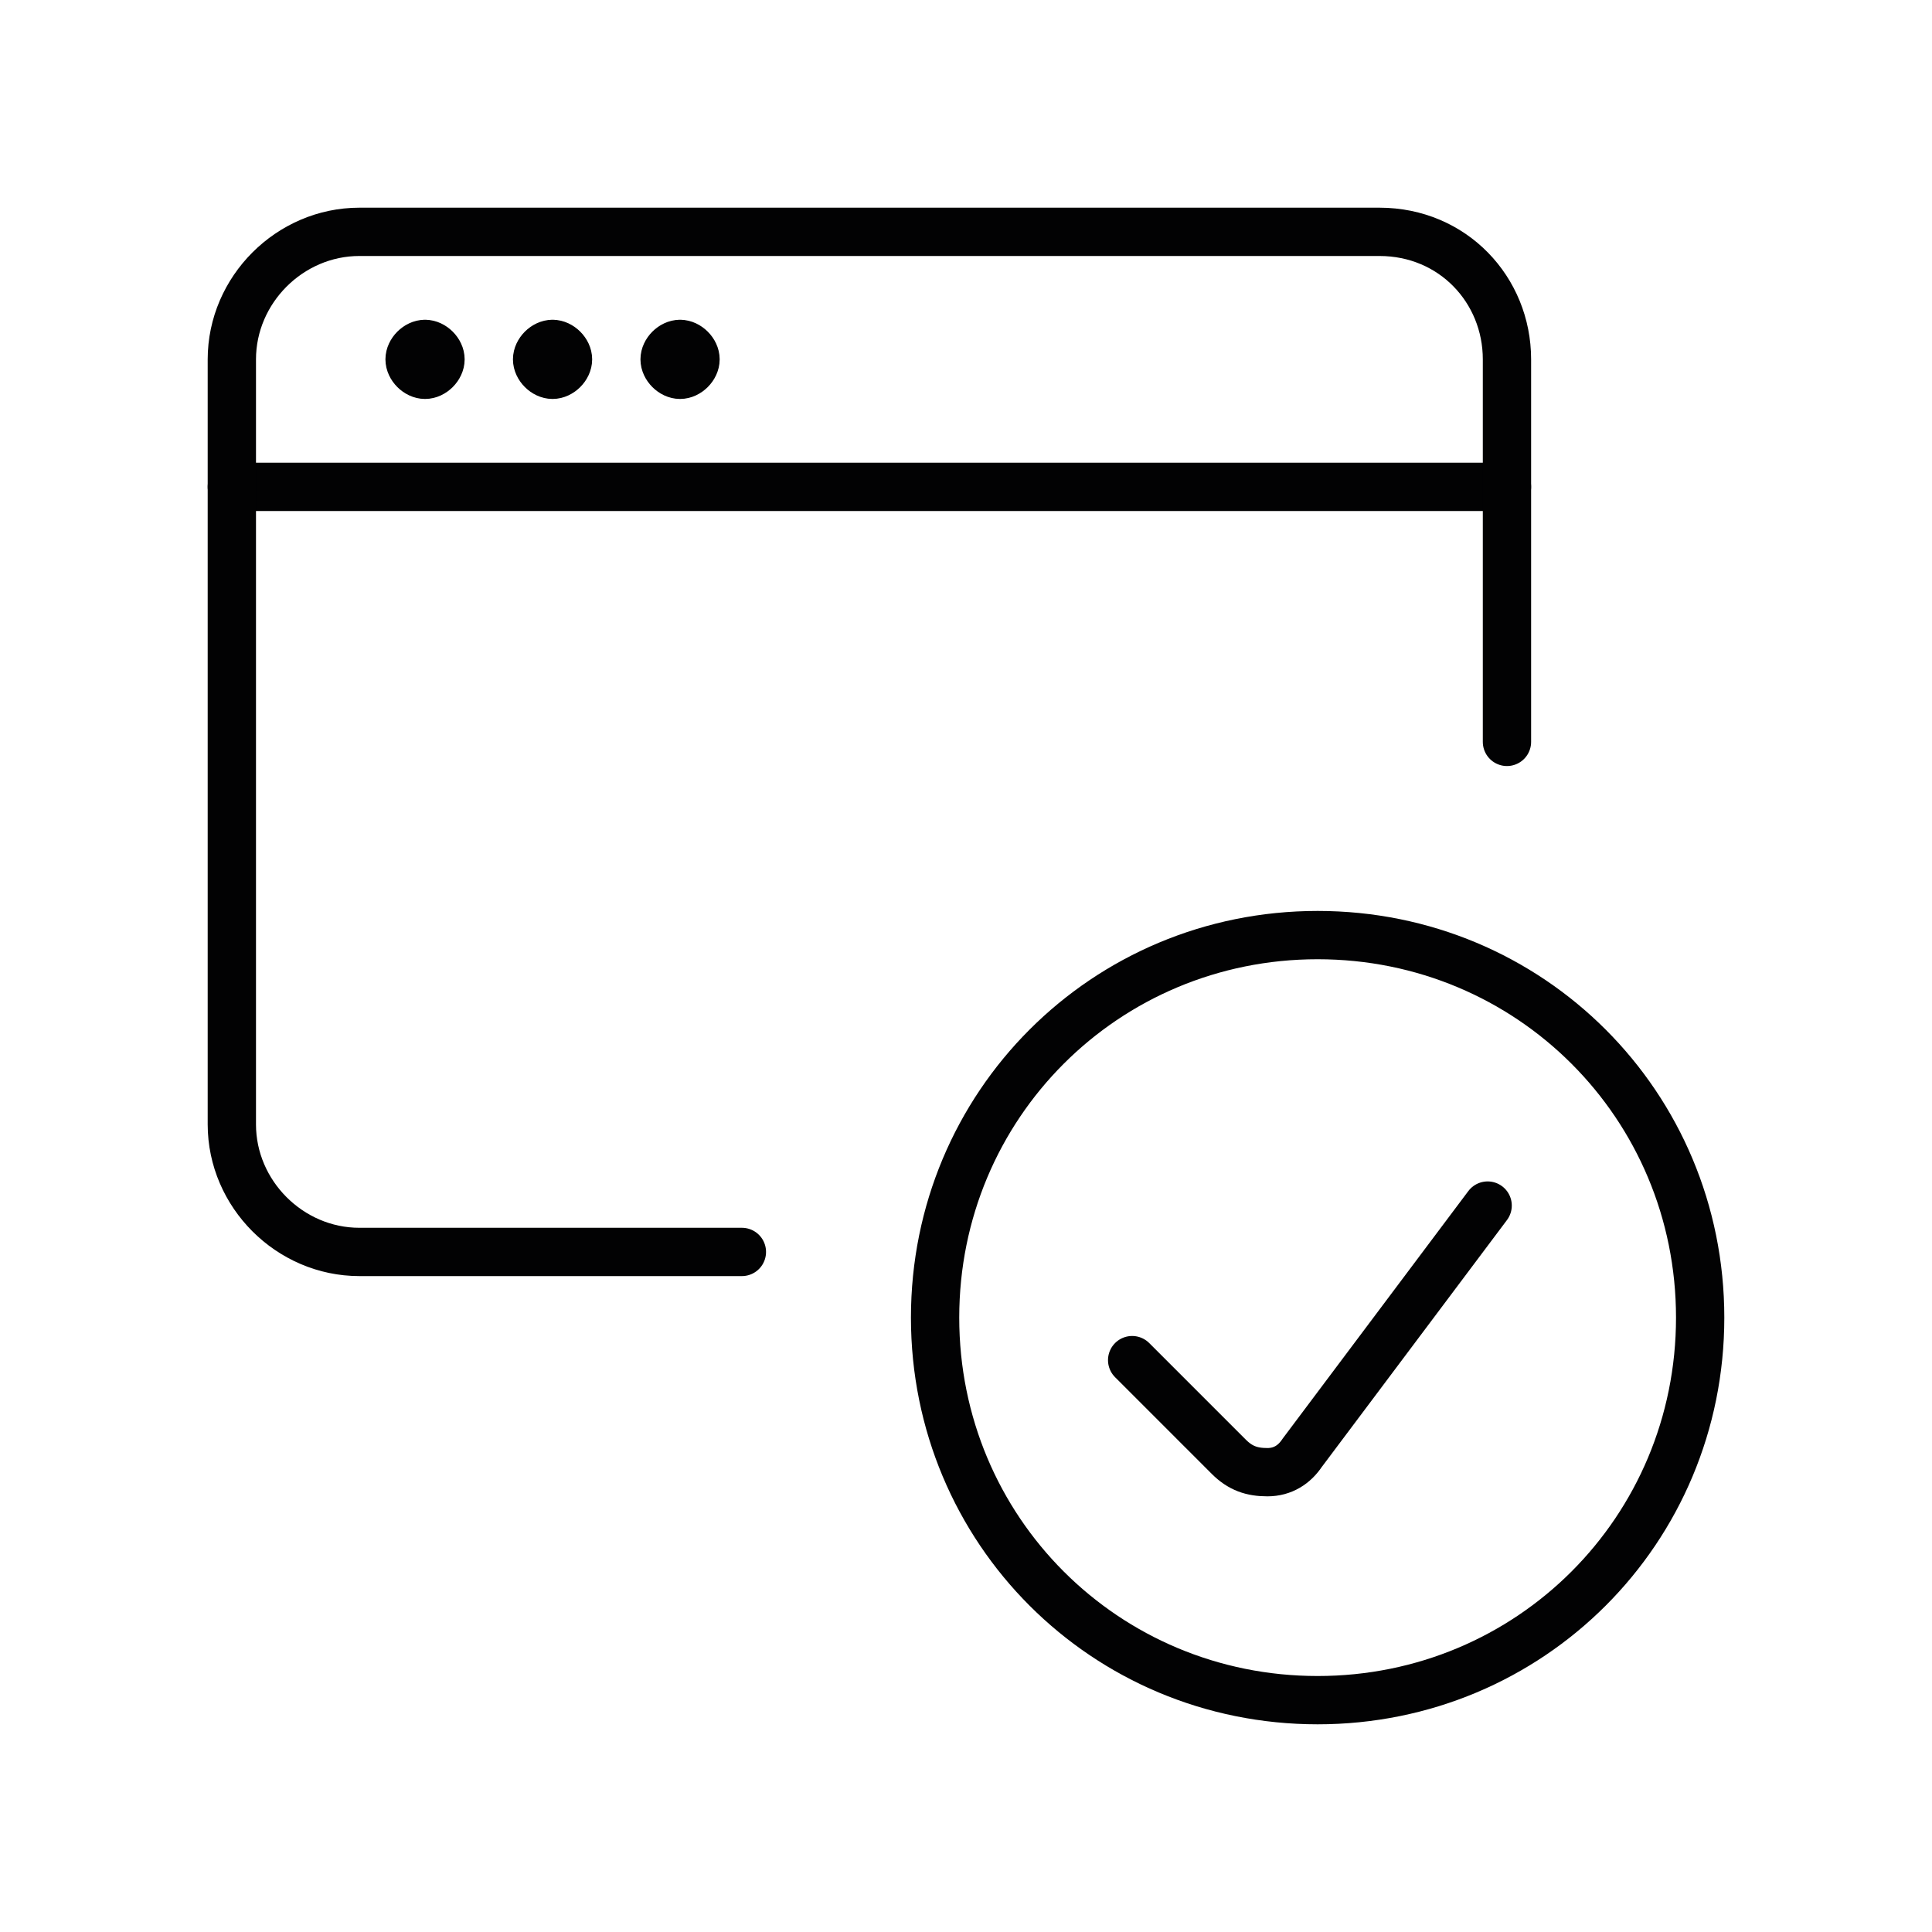 <?xml version="1.0" encoding="UTF-8"?>
<svg xmlns="http://www.w3.org/2000/svg" xmlns:xlink="http://www.w3.org/1999/xlink" version="1.1" id="Ebene_1" x="0px" y="0px" viewBox="0 0 50 50" style="enable-background:new 0 0 50 50;" xml:space="preserve">
<style type="text/css">
	.st0{fill:none;stroke:#020203;stroke-linecap:round;stroke-linejoin:round;}
	.st1{fill:none;stroke:#020203;stroke-width:1.615;stroke-linecap:round;stroke-linejoin:round;}
	.st2{fill:none;stroke:#020203;stroke-width:1.25;stroke-linecap:round;stroke-linejoin:round;}
	.st3{fill:none;stroke:#020203;stroke-width:1.362;stroke-linecap:round;stroke-linejoin:round;}
	.st4{fill:#020203;}
	.st5{fill:none;stroke:#020203;stroke-width:1.066;stroke-linecap:round;}
	.st6{fill:none;stroke:#020203;stroke-width:2.067;stroke-linecap:round;stroke-linejoin:round;}
	.st7{fill:none;stroke:#020203;stroke-width:3.512;stroke-linecap:round;stroke-linejoin:round;stroke-miterlimit:10;}
	.st8{fill:none;}
	
		.st9{clip-path:url(#SVGID_2_);fill:none;stroke:#020203;stroke-width:3.512;stroke-linecap:round;stroke-linejoin:round;stroke-miterlimit:10;}
	.st10{fill:none;stroke:#020203;stroke-width:1.271;stroke-linecap:round;stroke-linejoin:round;}
	.st11{fill:none;stroke:#020203;stroke-width:1.386;stroke-linecap:round;stroke-linejoin:round;}
	.st12{fill:none;stroke:#020203;stroke-width:1.59;stroke-linecap:round;stroke-linejoin:round;}
	.st13{fill:none;stroke:#020203;stroke-width:1.324;stroke-linecap:round;stroke-linejoin:round;}
	
		.st14{clip-path:url(#SVGID_4_);fill:none;stroke:#020203;stroke-width:1.25;stroke-linecap:round;stroke-linejoin:round;stroke-miterlimit:10;}
	.st15{fill:none;stroke:#020203;stroke-width:2.275;stroke-linecap:round;stroke-linejoin:round;}
	
		.st16{clip-path:url(#SVGID_6_);fill:none;stroke:#020203;stroke-width:1.296;stroke-linecap:round;stroke-linejoin:round;stroke-miterlimit:10;}
</style>
<g id="Programming-Apps-Websites__x2F__Apps__x2F__app-window-check">
	<g id="Group_185">
		<g id="app-window-check">
			<path id="Shape_1235" class="st2" d="M6,12.6h33"></path>
			<path id="Shape_1236" class="st2" d="M11,8.9c-0.2,0-0.4,0.2-0.4,0.4c0,0.2,0.2,0.4,0.4,0.4c0.2,0,0.4-0.2,0.4-0.4     C11.4,9.1,11.2,8.9,11,8.9"></path>
			<path id="Shape_1237" class="st2" d="M14.3,8.9c-0.2,0-0.4,0.2-0.4,0.4c0,0.2,0.2,0.4,0.4,0.4c0.2,0,0.4-0.2,0.4-0.4     C14.7,9.1,14.5,8.9,14.3,8.9"></path>
			<path id="Shape_1238" class="st2" d="M17.6,8.9c-0.2,0-0.4,0.2-0.4,0.4c0,0.2,0.2,0.4,0.4,0.4c0.2,0,0.4-0.2,0.4-0.4     C18,9.1,17.8,8.9,17.6,8.9"></path>
			<path id="Shape_1239" class="st2" d="M19.2,32.4H9.3c-1.8,0-3.3-1.5-3.3-3.3V9.3C6,7.5,7.5,6,9.3,6h26.4C37.6,6,39,7.5,39,9.3     v9.9"></path>
			<path id="Oval_101" class="st2" d="M34.1,44c5.5,0,9.9-4.4,9.9-9.9s-4.4-9.9-9.9-9.9c-5.5,0-9.9,4.4-9.9,9.9S28.6,44,34.1,44z"></path>
			<path id="Shape_1240" class="st2" d="M38.5,31.2l-4.8,6.4c-0.2,0.3-0.5,0.5-0.9,0.5c-0.4,0-0.7-0.1-1-0.4l-2.5-2.5"></path>
		</g>
	</g>
</g>
</svg>
